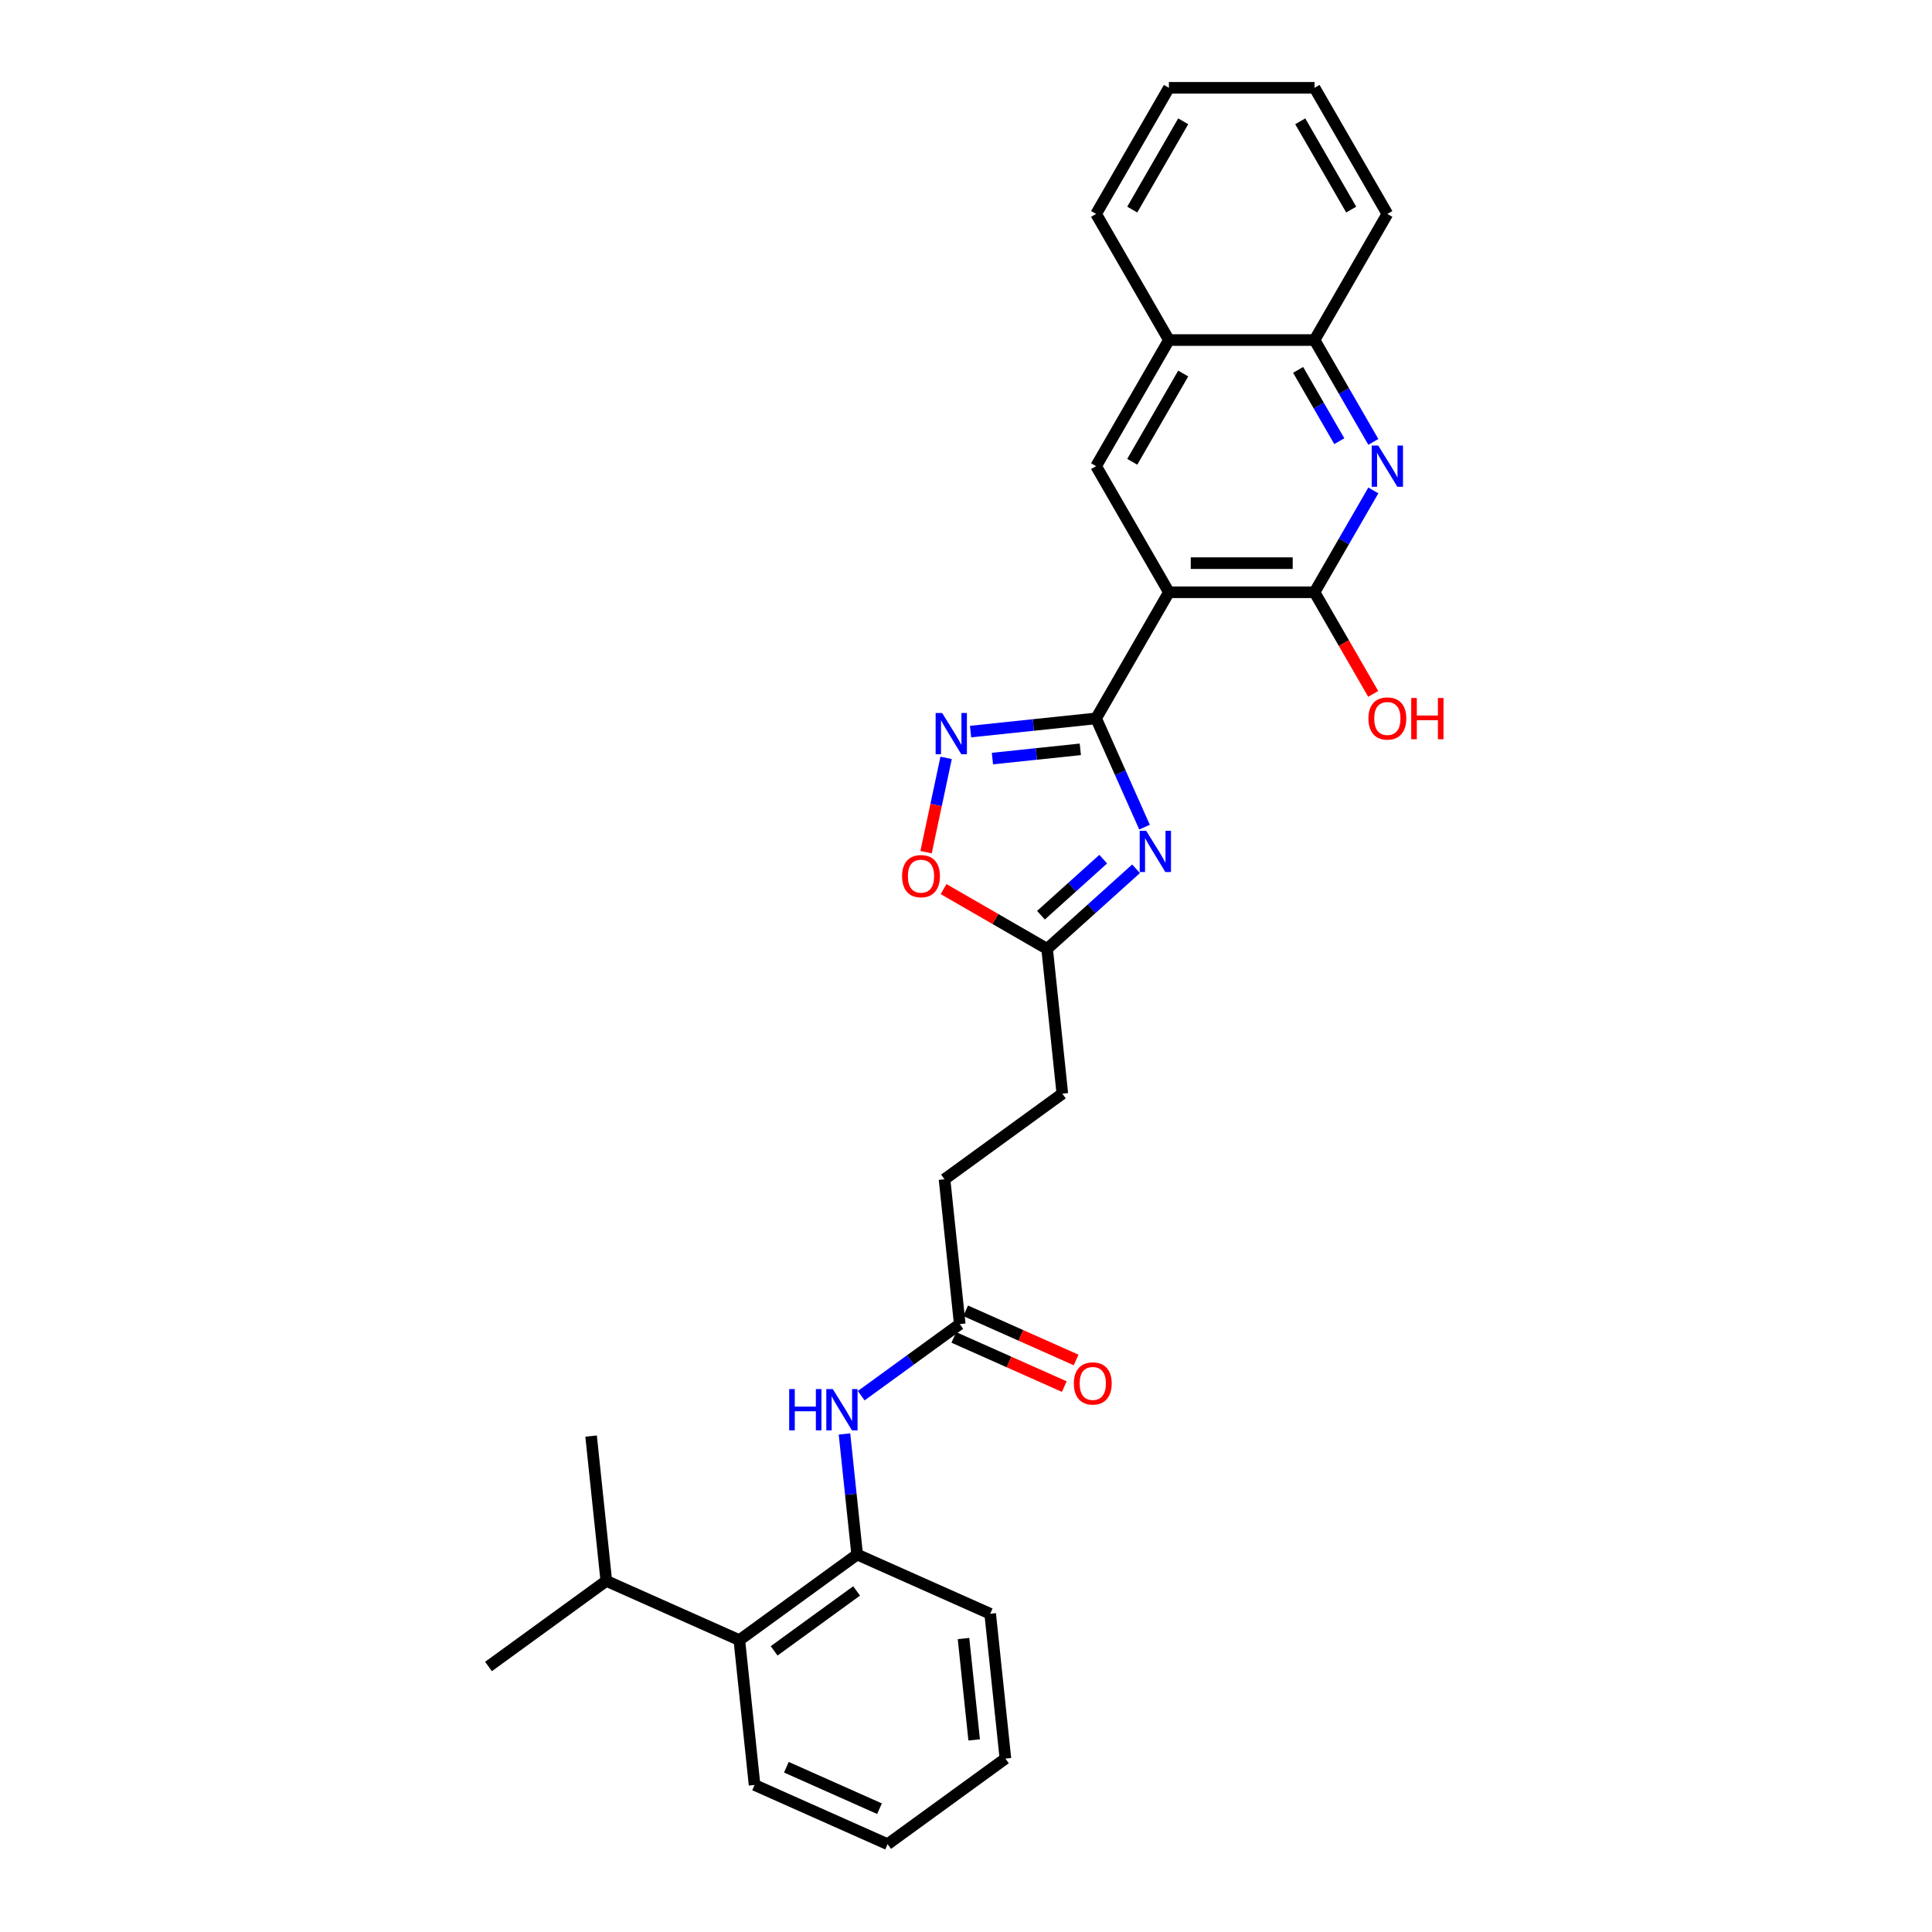 <?xml version='1.0' encoding='iso-8859-1'?>
<svg version='1.1' baseProfile='full'
              xmlns='http://www.w3.org/2000/svg'
                      xmlns:rdkit='http://www.rdkit.org/xml'
                      xmlns:xlink='http://www.w3.org/1999/xlink'
                  xml:space='preserve'
width='1000px' height='1000px' viewBox='0 0 1000 1000'>
<!-- END OF HEADER -->
<rect style='opacity:1.0;fill:#FFFFFF;stroke:none' width='1000' height='1000' x='0' y='0'> </rect>
<path class='bond-0' d='M 567.341,371.836 L 605.028,306.56' style='fill:none;fill-rule:evenodd;stroke:#000000;stroke-width:6px;stroke-linecap:butt;stroke-linejoin:miter;stroke-opacity:1' />
<path class='bond-1' d='M 567.341,371.836 L 579.874,399.986' style='fill:none;fill-rule:evenodd;stroke:#000000;stroke-width:6px;stroke-linecap:butt;stroke-linejoin:miter;stroke-opacity:1' />
<path class='bond-1' d='M 579.874,399.986 L 592.408,428.136' style='fill:none;fill-rule:evenodd;stroke:#0000FF;stroke-width:6px;stroke-linecap:butt;stroke-linejoin:miter;stroke-opacity:1' />
<path class='bond-2' d='M 567.341,371.836 L 534.85,375.251' style='fill:none;fill-rule:evenodd;stroke:#000000;stroke-width:6px;stroke-linecap:butt;stroke-linejoin:miter;stroke-opacity:1' />
<path class='bond-2' d='M 534.85,375.251 L 502.359,378.666' style='fill:none;fill-rule:evenodd;stroke:#0000FF;stroke-width:6px;stroke-linecap:butt;stroke-linejoin:miter;stroke-opacity:1' />
<path class='bond-2' d='M 559.169,387.853 L 536.426,390.243' style='fill:none;fill-rule:evenodd;stroke:#000000;stroke-width:6px;stroke-linecap:butt;stroke-linejoin:miter;stroke-opacity:1' />
<path class='bond-2' d='M 536.426,390.243 L 513.682,392.634' style='fill:none;fill-rule:evenodd;stroke:#0000FF;stroke-width:6px;stroke-linecap:butt;stroke-linejoin:miter;stroke-opacity:1' />
<path class='bond-3' d='M 605.028,306.56 L 680.403,306.56' style='fill:none;fill-rule:evenodd;stroke:#000000;stroke-width:6px;stroke-linecap:butt;stroke-linejoin:miter;stroke-opacity:1' />
<path class='bond-3' d='M 616.334,291.485 L 669.097,291.485' style='fill:none;fill-rule:evenodd;stroke:#000000;stroke-width:6px;stroke-linecap:butt;stroke-linejoin:miter;stroke-opacity:1' />
<path class='bond-5' d='M 605.028,306.56 L 567.341,241.283' style='fill:none;fill-rule:evenodd;stroke:#000000;stroke-width:6px;stroke-linecap:butt;stroke-linejoin:miter;stroke-opacity:1' />
<path class='bond-6' d='M 588.019,449.68 L 565.002,470.404' style='fill:none;fill-rule:evenodd;stroke:#0000FF;stroke-width:6px;stroke-linecap:butt;stroke-linejoin:miter;stroke-opacity:1' />
<path class='bond-6' d='M 565.002,470.404 L 541.984,491.129' style='fill:none;fill-rule:evenodd;stroke:#000000;stroke-width:6px;stroke-linecap:butt;stroke-linejoin:miter;stroke-opacity:1' />
<path class='bond-6' d='M 571.027,444.694 L 554.915,459.202' style='fill:none;fill-rule:evenodd;stroke:#0000FF;stroke-width:6px;stroke-linecap:butt;stroke-linejoin:miter;stroke-opacity:1' />
<path class='bond-6' d='M 554.915,459.202 L 538.802,473.709' style='fill:none;fill-rule:evenodd;stroke:#000000;stroke-width:6px;stroke-linecap:butt;stroke-linejoin:miter;stroke-opacity:1' />
<path class='bond-7' d='M 489.71,392.272 L 484.522,416.678' style='fill:none;fill-rule:evenodd;stroke:#0000FF;stroke-width:6px;stroke-linecap:butt;stroke-linejoin:miter;stroke-opacity:1' />
<path class='bond-7' d='M 484.522,416.678 L 479.335,441.085' style='fill:none;fill-rule:evenodd;stroke:#FF0000;stroke-width:6px;stroke-linecap:butt;stroke-linejoin:miter;stroke-opacity:1' />
<path class='bond-4' d='M 680.403,306.56 L 695.621,280.2' style='fill:none;fill-rule:evenodd;stroke:#000000;stroke-width:6px;stroke-linecap:butt;stroke-linejoin:miter;stroke-opacity:1' />
<path class='bond-4' d='M 695.621,280.2 L 710.84,253.841' style='fill:none;fill-rule:evenodd;stroke:#0000FF;stroke-width:6px;stroke-linecap:butt;stroke-linejoin:miter;stroke-opacity:1' />
<path class='bond-15' d='M 680.403,306.56 L 695.587,332.859' style='fill:none;fill-rule:evenodd;stroke:#000000;stroke-width:6px;stroke-linecap:butt;stroke-linejoin:miter;stroke-opacity:1' />
<path class='bond-15' d='M 695.587,332.859 L 710.77,359.158' style='fill:none;fill-rule:evenodd;stroke:#FF0000;stroke-width:6px;stroke-linecap:butt;stroke-linejoin:miter;stroke-opacity:1' />
<path class='bond-30' d='M 710.84,228.726 L 695.621,202.366' style='fill:none;fill-rule:evenodd;stroke:#0000FF;stroke-width:6px;stroke-linecap:butt;stroke-linejoin:miter;stroke-opacity:1' />
<path class='bond-30' d='M 695.621,202.366 L 680.403,176.007' style='fill:none;fill-rule:evenodd;stroke:#000000;stroke-width:6px;stroke-linecap:butt;stroke-linejoin:miter;stroke-opacity:1' />
<path class='bond-30' d='M 693.219,228.356 L 682.566,209.904' style='fill:none;fill-rule:evenodd;stroke:#0000FF;stroke-width:6px;stroke-linecap:butt;stroke-linejoin:miter;stroke-opacity:1' />
<path class='bond-30' d='M 682.566,209.904 L 671.913,191.452' style='fill:none;fill-rule:evenodd;stroke:#000000;stroke-width:6px;stroke-linecap:butt;stroke-linejoin:miter;stroke-opacity:1' />
<path class='bond-13' d='M 567.341,241.283 L 605.028,176.007' style='fill:none;fill-rule:evenodd;stroke:#000000;stroke-width:6px;stroke-linecap:butt;stroke-linejoin:miter;stroke-opacity:1' />
<path class='bond-13' d='M 586.049,239.029 L 612.43,193.336' style='fill:none;fill-rule:evenodd;stroke:#000000;stroke-width:6px;stroke-linecap:butt;stroke-linejoin:miter;stroke-opacity:1' />
<path class='bond-16' d='M 541.984,491.129 L 549.863,566.091' style='fill:none;fill-rule:evenodd;stroke:#000000;stroke-width:6px;stroke-linecap:butt;stroke-linejoin:miter;stroke-opacity:1' />
<path class='bond-29' d='M 541.984,491.129 L 515.188,475.658' style='fill:none;fill-rule:evenodd;stroke:#000000;stroke-width:6px;stroke-linecap:butt;stroke-linejoin:miter;stroke-opacity:1' />
<path class='bond-29' d='M 515.188,475.658 L 488.391,460.187' style='fill:none;fill-rule:evenodd;stroke:#FF0000;stroke-width:6px;stroke-linecap:butt;stroke-linejoin:miter;stroke-opacity:1' />
<path class='bond-8' d='M 443.662,804.622 L 440.383,773.42' style='fill:none;fill-rule:evenodd;stroke:#000000;stroke-width:6px;stroke-linecap:butt;stroke-linejoin:miter;stroke-opacity:1' />
<path class='bond-8' d='M 440.383,773.42 L 437.103,742.218' style='fill:none;fill-rule:evenodd;stroke:#0000FF;stroke-width:6px;stroke-linecap:butt;stroke-linejoin:miter;stroke-opacity:1' />
<path class='bond-12' d='M 443.662,804.622 L 382.683,848.926' style='fill:none;fill-rule:evenodd;stroke:#000000;stroke-width:6px;stroke-linecap:butt;stroke-linejoin:miter;stroke-opacity:1' />
<path class='bond-12' d='M 443.376,823.464 L 400.691,854.477' style='fill:none;fill-rule:evenodd;stroke:#000000;stroke-width:6px;stroke-linecap:butt;stroke-linejoin:miter;stroke-opacity:1' />
<path class='bond-19' d='M 443.662,804.622 L 512.52,835.28' style='fill:none;fill-rule:evenodd;stroke:#000000;stroke-width:6px;stroke-linecap:butt;stroke-linejoin:miter;stroke-opacity:1' />
<path class='bond-9' d='M 445.763,722.41 L 471.263,703.883' style='fill:none;fill-rule:evenodd;stroke:#0000FF;stroke-width:6px;stroke-linecap:butt;stroke-linejoin:miter;stroke-opacity:1' />
<path class='bond-9' d='M 471.263,703.883 L 496.763,685.357' style='fill:none;fill-rule:evenodd;stroke:#000000;stroke-width:6px;stroke-linecap:butt;stroke-linejoin:miter;stroke-opacity:1' />
<path class='bond-10' d='M 680.403,176.007 L 605.028,176.007' style='fill:none;fill-rule:evenodd;stroke:#000000;stroke-width:6px;stroke-linecap:butt;stroke-linejoin:miter;stroke-opacity:1' />
<path class='bond-21' d='M 680.403,176.007 L 718.09,110.731' style='fill:none;fill-rule:evenodd;stroke:#000000;stroke-width:6px;stroke-linecap:butt;stroke-linejoin:miter;stroke-opacity:1' />
<path class='bond-11' d='M 496.763,685.357 L 488.884,610.395' style='fill:none;fill-rule:evenodd;stroke:#000000;stroke-width:6px;stroke-linecap:butt;stroke-linejoin:miter;stroke-opacity:1' />
<path class='bond-14' d='M 493.697,692.242 L 522.284,704.97' style='fill:none;fill-rule:evenodd;stroke:#000000;stroke-width:6px;stroke-linecap:butt;stroke-linejoin:miter;stroke-opacity:1' />
<path class='bond-14' d='M 522.284,704.97 L 550.872,717.698' style='fill:none;fill-rule:evenodd;stroke:#FF0000;stroke-width:6px;stroke-linecap:butt;stroke-linejoin:miter;stroke-opacity:1' />
<path class='bond-14' d='M 499.828,678.471 L 528.416,691.199' style='fill:none;fill-rule:evenodd;stroke:#000000;stroke-width:6px;stroke-linecap:butt;stroke-linejoin:miter;stroke-opacity:1' />
<path class='bond-14' d='M 528.416,691.199 L 557.003,703.927' style='fill:none;fill-rule:evenodd;stroke:#FF0000;stroke-width:6px;stroke-linecap:butt;stroke-linejoin:miter;stroke-opacity:1' />
<path class='bond-17' d='M 382.683,848.926 L 313.825,818.269' style='fill:none;fill-rule:evenodd;stroke:#000000;stroke-width:6px;stroke-linecap:butt;stroke-linejoin:miter;stroke-opacity:1' />
<path class='bond-20' d='M 382.683,848.926 L 390.562,923.888' style='fill:none;fill-rule:evenodd;stroke:#000000;stroke-width:6px;stroke-linecap:butt;stroke-linejoin:miter;stroke-opacity:1' />
<path class='bond-22' d='M 605.028,176.007 L 567.341,110.731' style='fill:none;fill-rule:evenodd;stroke:#000000;stroke-width:6px;stroke-linecap:butt;stroke-linejoin:miter;stroke-opacity:1' />
<path class='bond-18' d='M 549.863,566.091 L 488.884,610.395' style='fill:none;fill-rule:evenodd;stroke:#000000;stroke-width:6px;stroke-linecap:butt;stroke-linejoin:miter;stroke-opacity:1' />
<path class='bond-23' d='M 313.825,818.269 L 252.846,862.573' style='fill:none;fill-rule:evenodd;stroke:#000000;stroke-width:6px;stroke-linecap:butt;stroke-linejoin:miter;stroke-opacity:1' />
<path class='bond-24' d='M 313.825,818.269 L 305.946,743.307' style='fill:none;fill-rule:evenodd;stroke:#000000;stroke-width:6px;stroke-linecap:butt;stroke-linejoin:miter;stroke-opacity:1' />
<path class='bond-25' d='M 512.52,835.28 L 520.399,910.241' style='fill:none;fill-rule:evenodd;stroke:#000000;stroke-width:6px;stroke-linecap:butt;stroke-linejoin:miter;stroke-opacity:1' />
<path class='bond-25' d='M 498.71,848.1 L 504.225,900.573' style='fill:none;fill-rule:evenodd;stroke:#000000;stroke-width:6px;stroke-linecap:butt;stroke-linejoin:miter;stroke-opacity:1' />
<path class='bond-32' d='M 390.562,923.888 L 459.42,954.545' style='fill:none;fill-rule:evenodd;stroke:#000000;stroke-width:6px;stroke-linecap:butt;stroke-linejoin:miter;stroke-opacity:1' />
<path class='bond-32' d='M 407.022,914.715 L 455.223,936.175' style='fill:none;fill-rule:evenodd;stroke:#000000;stroke-width:6px;stroke-linecap:butt;stroke-linejoin:miter;stroke-opacity:1' />
<path class='bond-31' d='M 718.09,110.731 L 680.403,45.455' style='fill:none;fill-rule:evenodd;stroke:#000000;stroke-width:6px;stroke-linecap:butt;stroke-linejoin:miter;stroke-opacity:1' />
<path class='bond-31' d='M 699.382,108.477 L 673.001,62.783' style='fill:none;fill-rule:evenodd;stroke:#000000;stroke-width:6px;stroke-linecap:butt;stroke-linejoin:miter;stroke-opacity:1' />
<path class='bond-28' d='M 567.341,110.731 L 605.028,45.455' style='fill:none;fill-rule:evenodd;stroke:#000000;stroke-width:6px;stroke-linecap:butt;stroke-linejoin:miter;stroke-opacity:1' />
<path class='bond-28' d='M 586.049,108.477 L 612.43,62.783' style='fill:none;fill-rule:evenodd;stroke:#000000;stroke-width:6px;stroke-linecap:butt;stroke-linejoin:miter;stroke-opacity:1' />
<path class='bond-26' d='M 520.399,910.241 L 459.42,954.545' style='fill:none;fill-rule:evenodd;stroke:#000000;stroke-width:6px;stroke-linecap:butt;stroke-linejoin:miter;stroke-opacity:1' />
<path class='bond-27' d='M 680.403,45.455 L 605.028,45.455' style='fill:none;fill-rule:evenodd;stroke:#000000;stroke-width:6px;stroke-linecap:butt;stroke-linejoin:miter;stroke-opacity:1' />
<path  class='atom-2' d='M 593.28 430.021
L 600.275 441.327
Q 600.968 442.443, 602.084 444.463
Q 603.199 446.483, 603.26 446.603
L 603.26 430.021
L 606.094 430.021
L 606.094 451.367
L 603.169 451.367
L 595.662 439.005
Q 594.788 437.558, 593.853 435.9
Q 592.948 434.242, 592.677 433.729
L 592.677 451.367
L 589.903 451.367
L 589.903 430.021
L 593.28 430.021
' fill='#0000FF'/>
<path  class='atom-3' d='M 487.661 369.042
L 494.656 380.348
Q 495.349 381.463, 496.465 383.483
Q 497.58 385.503, 497.64 385.624
L 497.64 369.042
L 500.475 369.042
L 500.475 390.388
L 497.55 390.388
L 490.043 378.026
Q 489.168 376.579, 488.234 374.921
Q 487.329 373.263, 487.058 372.75
L 487.058 390.388
L 484.284 390.388
L 484.284 369.042
L 487.661 369.042
' fill='#0000FF'/>
<path  class='atom-5' d='M 713.372 230.61
L 720.366 241.916
Q 721.06 243.032, 722.175 245.052
Q 723.291 247.072, 723.351 247.193
L 723.351 230.61
L 726.185 230.61
L 726.185 251.956
L 723.261 251.956
L 715.753 239.595
Q 714.879 238.148, 713.944 236.489
Q 713.04 234.831, 712.769 234.319
L 712.769 251.956
L 709.995 251.956
L 709.995 230.61
L 713.372 230.61
' fill='#0000FF'/>
<path  class='atom-8' d='M 466.909 453.502
Q 466.909 448.377, 469.442 445.513
Q 471.975 442.648, 476.708 442.648
Q 481.442 442.648, 483.974 445.513
Q 486.507 448.377, 486.507 453.502
Q 486.507 458.688, 483.944 461.643
Q 481.381 464.567, 476.708 464.567
Q 472.005 464.567, 469.442 461.643
Q 466.909 458.718, 466.909 453.502
M 476.708 462.155
Q 479.964 462.155, 481.713 459.985
Q 483.492 457.784, 483.492 453.502
Q 483.492 449.312, 481.713 447.201
Q 479.964 445.06, 476.708 445.06
Q 473.452 445.06, 471.673 447.171
Q 469.924 449.281, 469.924 453.502
Q 469.924 457.814, 471.673 459.985
Q 473.452 462.155, 476.708 462.155
' fill='#FF0000'/>
<path  class='atom-10' d='M 408.483 718.988
L 411.377 718.988
L 411.377 728.063
L 422.291 728.063
L 422.291 718.988
L 425.186 718.988
L 425.186 740.334
L 422.291 740.334
L 422.291 730.475
L 411.377 730.475
L 411.377 740.334
L 408.483 740.334
L 408.483 718.988
' fill='#0000FF'/>
<path  class='atom-10' d='M 431.065 718.988
L 438.06 730.294
Q 438.753 731.409, 439.869 733.429
Q 440.984 735.449, 441.045 735.57
L 441.045 718.988
L 443.879 718.988
L 443.879 740.334
L 440.954 740.334
L 433.447 727.972
Q 432.572 726.525, 431.638 724.867
Q 430.733 723.209, 430.462 722.696
L 430.462 740.334
L 427.688 740.334
L 427.688 718.988
L 431.065 718.988
' fill='#0000FF'/>
<path  class='atom-15' d='M 555.822 716.074
Q 555.822 710.949, 558.355 708.085
Q 560.887 705.221, 565.621 705.221
Q 570.354 705.221, 572.887 708.085
Q 575.419 710.949, 575.419 716.074
Q 575.419 721.26, 572.857 724.215
Q 570.294 727.139, 565.621 727.139
Q 560.917 727.139, 558.355 724.215
Q 555.822 721.29, 555.822 716.074
M 565.621 724.727
Q 568.877 724.727, 570.626 722.557
Q 572.404 720.356, 572.404 716.074
Q 572.404 711.884, 570.626 709.773
Q 568.877 707.632, 565.621 707.632
Q 562.365 707.632, 560.586 709.743
Q 558.837 711.853, 558.837 716.074
Q 558.837 720.386, 560.586 722.557
Q 562.365 724.727, 565.621 724.727
' fill='#FF0000'/>
<path  class='atom-16' d='M 708.291 371.896
Q 708.291 366.771, 710.824 363.906
Q 713.357 361.042, 718.09 361.042
Q 722.824 361.042, 725.356 363.906
Q 727.889 366.771, 727.889 371.896
Q 727.889 377.082, 725.326 380.037
Q 722.763 382.961, 718.09 382.961
Q 713.387 382.961, 710.824 380.037
Q 708.291 377.112, 708.291 371.896
M 718.09 380.549
Q 721.346 380.549, 723.095 378.378
Q 724.874 376.177, 724.874 371.896
Q 724.874 367.705, 723.095 365.595
Q 721.346 363.454, 718.09 363.454
Q 714.834 363.454, 713.055 365.565
Q 711.306 367.675, 711.306 371.896
Q 711.306 376.208, 713.055 378.378
Q 714.834 380.549, 718.09 380.549
' fill='#FF0000'/>
<path  class='atom-16' d='M 730.451 361.283
L 733.346 361.283
L 733.346 370.358
L 744.26 370.358
L 744.26 361.283
L 747.154 361.283
L 747.154 382.629
L 744.26 382.629
L 744.26 372.77
L 733.346 372.77
L 733.346 382.629
L 730.451 382.629
L 730.451 361.283
' fill='#FF0000'/>
</svg>
